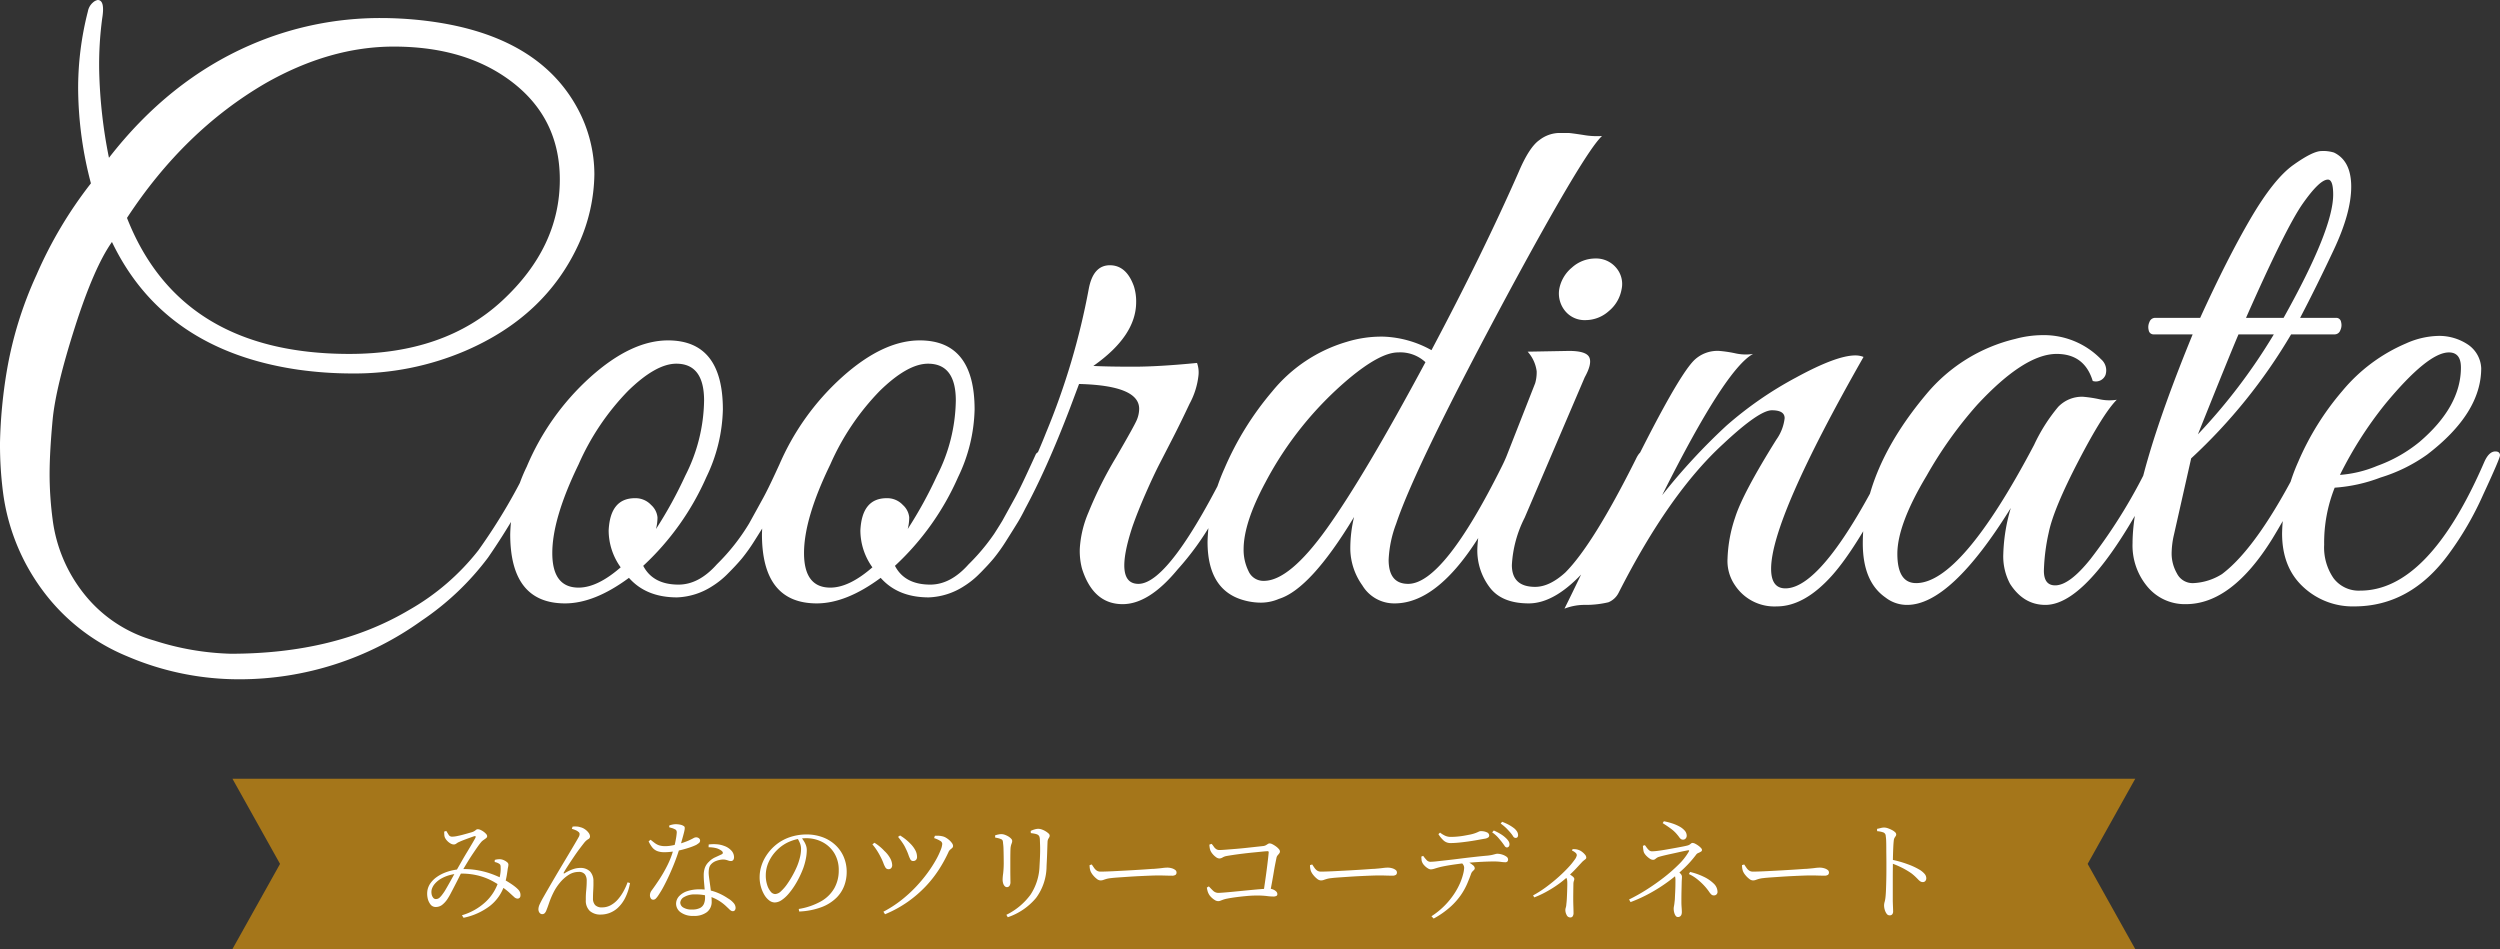 <svg xmlns="http://www.w3.org/2000/svg" width="499.05" height="189.45" viewBox="0 0 499.05 189.45">
  <rect x="0" y="0" width="499.05" height="189.45" fill="#333333" stroke="none"/>
  <g id="sec02_ttl" transform="translate(-723.6 -12183.55)">
    <path id="パス_2943" data-name="パス 2943" d="M-191.55,15.15a56.577,56.577,0,0,1-22.425-4.575,39.813,39.813,0,0,1-17.1-13.425A41.776,41.776,0,0,1-238.8-22.2a75.22,75.22,0,0,1-.6-9.9,99.145,99.145,0,0,1,1.35-14.25,76.55,76.55,0,0,1,5.925-19.2,83.914,83.914,0,0,1,10.875-18.3,75.734,75.734,0,0,1-2.55-18.525,61.535,61.535,0,0,1,1.95-15.825,3.034,3.034,0,0,1,.975-1.725,2.049,2.049,0,0,1,.975-.525q1.5,0,.9,3.675a69.567,69.567,0,0,0-.6,10.5,98.515,98.515,0,0,0,1.95,17.325q12-15.45,28.2-22.5a64.907,64.907,0,0,1,26.1-5.4,76.082,76.082,0,0,1,8.1.45q23.1,2.55,31.2,17.7a27.782,27.782,0,0,1,3.3,13.05A34.71,34.71,0,0,1-123.9-71.7q-6.6,14.4-22.65,21.3a56.194,56.194,0,0,1-22.65,4.5,77.352,77.352,0,0,1-10.65-.75q-26.85-3.9-37.2-25.5-3.6,5.1-7.425,17.1T-228.9-36.6q-.6,6.45-.6,10.8a70.339,70.339,0,0,0,.6,9,29.838,29.838,0,0,0,6.3,14.925,27.253,27.253,0,0,0,14.025,9.3A54.3,54.3,0,0,0-193.35,10.05q20.85,0,35.55-8.7a47.142,47.142,0,0,0,13.875-11.925A114.908,114.908,0,0,0-133.2-28.95q.9-1.95,1.875-1.35t-.075,2.85a131.046,131.046,0,0,1-10.575,18.3A54.625,54.625,0,0,1-155.25,3.45,62.274,62.274,0,0,1-191.55,15.15Zm-22.5-92.1q10.65,27.15,44.4,27.15,19.05,0,30.525-10.65T-127.65-84.6q0-13.5-11.7-21-8.7-5.55-21.45-5.55t-25.65,7.35Q-202.65-94.35-214.05-76.95Zm108,24.45q10.95,0,10.95,13.8a32.539,32.539,0,0,1-3.3,13.5A53.388,53.388,0,0,1-111-7.5q1.95,3.75,7.05,3.75,4.05,0,7.65-4.05a41.13,41.13,0,0,0,6.45-8.175Q-87.9-19.5-87-21.15t2.325-4.725q1.425-3.075,1.725-3.75A1.062,1.062,0,0,1-81.9-30.3q1.5-.15,1.5,1.05a2.417,2.417,0,0,1-.3,1.05l-.9,2.1q-.9,2.1-1.35,3t-1.575,3.225q-1.125,2.325-1.95,3.675t-2.25,3.6A35,35,0,0,1-91.275-9Q-92.4-7.65-94.05-6A16.783,16.783,0,0,1-97.2-3.45a13.822,13.822,0,0,1-7.05,2.25q-6.15,0-9.6-3.9Q-120.75,0-126.6,0q-10.95,0-10.95-13.8a32.539,32.539,0,0,1,3.3-13.5,50.314,50.314,0,0,1,12.675-17.85Q-113.4-52.5-106.05-52.5Zm1.65,4.65q-4.05,0-9.6,5.4a49.624,49.624,0,0,0-9.9,14.7q-5.25,10.8-5.25,17.7t5.25,6.9q3.75,0,8.4-4.05a12.644,12.644,0,0,1-2.4-7.35q.3-6.45,5.25-6.45a4.246,4.246,0,0,1,3.225,1.35,3.821,3.821,0,0,1,1.275,2.475,9.573,9.573,0,0,1-.3,2.325A84.613,84.613,0,0,0-102.6-25.5a33.923,33.923,0,0,0,3.75-15Q-98.85-47.85-104.4-47.85Zm48.6-4.65q10.95,0,10.95,13.8a32.539,32.539,0,0,1-3.3,13.5A53.388,53.388,0,0,1-60.75-7.5q1.95,3.75,7.05,3.75,4.05,0,7.65-4.05a41.13,41.13,0,0,0,6.45-8.175q1.95-3.525,2.85-5.175t2.325-4.725Q-33-28.95-32.7-29.625a1.062,1.062,0,0,1,1.05-.675q1.5-.15,1.5,1.05a2.417,2.417,0,0,1-.3,1.05l-.9,2.1q-.9,2.1-1.35,3t-1.575,3.225Q-35.4-17.55-36.225-16.2t-2.25,3.6A34.995,34.995,0,0,1-41.025-9Q-42.15-7.65-43.8-6a16.783,16.783,0,0,1-3.15,2.55A13.822,13.822,0,0,1-54-1.2q-6.15,0-9.6-3.9Q-70.5,0-76.35,0-87.3,0-87.3-13.8A32.539,32.539,0,0,1-84-27.3,50.314,50.314,0,0,1-71.325-45.15Q-63.15-52.5-55.8-52.5Zm1.65,4.65q-4.05,0-9.6,5.4a49.624,49.624,0,0,0-9.9,14.7q-5.25,10.8-5.25,17.7t5.25,6.9q3.75,0,8.4-4.05a12.644,12.644,0,0,1-2.4-7.35Q-67.35-21-62.4-21a4.246,4.246,0,0,1,3.225,1.35A3.821,3.821,0,0,1-57.9-17.175a9.574,9.574,0,0,1-.3,2.325A84.613,84.613,0,0,0-52.35-25.5a33.923,33.923,0,0,0,3.75-15Q-48.6-47.85-54.15-47.85Zm41.55-12.3q0,6.75-8.55,12.75,3,.15,8.025.15T-.45-48a5.575,5.575,0,0,1,.3,2.4,15.338,15.338,0,0,1-1.8,5.775q-1.8,3.825-3.225,6.6t-2.7,5.25Q-9.15-25.5-10.725-21.9t-2.625,6.6Q-17.1-3.9-12.15-3.9q6.3,0,18.6-25.05,1.05-1.95,1.725-1.5a1.322,1.322,0,0,1,.675,1.125,20.984,20.984,0,0,1-1.95,4.65Q4.95-20.7,2.7-16.5A56.261,56.261,0,0,1-4.35-6.75Q-10.05.15-15.3.15q-5.85,0-8.1-7.05a13.651,13.651,0,0,1-.45-4.05,21.488,21.488,0,0,1,1.725-7.2A78.98,78.98,0,0,1-16.65-29.1q3.75-6.45,4.2-7.575A5.843,5.843,0,0,0-12-38.85q0-4.65-12-4.95L-25.8-39Q-35.25-14.25-43.95-5.85q-1.5,1.35-1.5-.9a2.417,2.417,0,0,1,.3-1.05A114.864,114.864,0,0,0-30.6-34.05a142.6,142.6,0,0,0,8.55-28.8q.9-4.65,4.2-4.65t4.8,4.2A9.972,9.972,0,0,1-12.6-60.15ZM37.8-8.7q0,4.8,3.9,4.8,7.05,0,18.75-23.55.45-.9.825-1.8a2.031,2.031,0,0,1,1.2-1.2q.825-.3,1.125.375a3.059,3.059,0,0,1-.3,2.175Q51.3,0,39,0a7.4,7.4,0,0,1-6.45-3.6,12.8,12.8,0,0,1-2.4-7.125,26.863,26.863,0,0,1,.75-6.525Q22.2-2.85,15.9-.9a9.126,9.126,0,0,1-3.525.75A12.77,12.77,0,0,1,9-.6Q1.65-2.55,1.65-12.3A38.13,38.13,0,0,1,5.025-26.925,60.557,60.557,0,0,1,14.55-42.3,30.118,30.118,0,0,1,29.4-52.2a23.539,23.539,0,0,1,7.425-1.05,21.163,21.163,0,0,1,9.525,2.7q10.2-19.2,17.4-35.55,2.1-4.95,4.125-6.375a6.659,6.659,0,0,1,3.75-1.425h2.1q.375,0,2.85.375A15.722,15.722,0,0,0,80.4-93.3q-3.45,3.15-18.3,30.6Q43.2-27.6,39.3-15.9A23.075,23.075,0,0,0,37.8-8.7Zm7.35-39.45a7.4,7.4,0,0,0-5.475-1.95q-3.525,0-9.825,5.25A69.371,69.371,0,0,0,13.2-24.15Q8.85-16.05,8.85-10.8a9.59,9.59,0,0,0,.975,4.35A3.228,3.228,0,0,0,12.9-4.5Q18-4.5,25.5-15T45.15-48.15Zm36.6-10.2a6.979,6.979,0,0,1-4.65,1.8,5,5,0,0,1-4.05-1.8,5.5,5.5,0,0,1-1.2-4.35,7.275,7.275,0,0,1,2.55-4.35,6.979,6.979,0,0,1,4.65-1.8,5.219,5.219,0,0,1,4.125,1.8A4.965,4.965,0,0,1,84.3-62.7,7.275,7.275,0,0,1,81.75-58.35ZM67.05-3.3q2.85,0,6-2.85Q78.6-11.7,87.15-28.8q1.05-2.25,2.1-1.35a1.339,1.339,0,0,1,.3.975,12.071,12.071,0,0,1-1.2,3.3q-1.2,2.625-2.175,4.725t-3.75,6.825A48.034,48.034,0,0,1,77.4-7.05Q71.25,0,65.775,0T57.9-3.3a12.2,12.2,0,0,1-2.4-7.35,23.684,23.684,0,0,1,1.95-8.85l9.6-24.45a7.8,7.8,0,0,0,.3-2.4,7.26,7.26,0,0,0-1.8-3.9l8.25-.15q3.45,0,4.05,1.275t-.9,3.975l-12,28.05A23.52,23.52,0,0,0,62.4-7.65Q62.4-3.3,67.05-3.3ZM132.6-49.2Q114.15-16.8,114.15-6.9,114.15-3,117-3q7.65,0,20.55-25.95.9-2.1,1.8-1.65a1.352,1.352,0,0,1,.9,1.2,3.8,3.8,0,0,1-.6,1.8Q131.7-11.55,126.225-5.475T115.275.6a9.426,9.426,0,0,1-8.325-4.2,8.53,8.53,0,0,1-1.5-5.325,28.222,28.222,0,0,1,1.5-8.175q1.5-4.8,8.25-15.6a9.11,9.11,0,0,0,1.65-4.275q0-1.575-2.55-1.575t-9.75,6.75Q93.75-21.9,83.7-2.1A3.972,3.972,0,0,1,81.675-.225,19.578,19.578,0,0,1,77.25.3a11.221,11.221,0,0,0-4.35.75q2.4-4.8,9.45-19.65,12.6-26.25,16.5-30a6.689,6.689,0,0,1,4.95-1.8,25.165,25.165,0,0,1,3.075.45,9.487,9.487,0,0,0,3.675.15Q105-46.8,92.4-21.6a121.723,121.723,0,0,1,12.825-13.875,73.485,73.485,0,0,1,13.875-9.6q8.1-4.425,11.85-4.425A4.4,4.4,0,0,1,132.6-49.2Zm50.55,8.55q-2.7,2.7-7.65,12.225t-5.925,14.25a39.685,39.685,0,0,0-.975,7.65q0,2.925,2.25,2.925,2.85,0,7.05-5.25A106.7,106.7,0,0,0,190.05-28.8q.6-1.35,1.35-1.5,1.2-.45,1.2.9a4.723,4.723,0,0,1-.45,1.8Q178.35.3,168.9.3q-4.35,0-7.05-4.2a11.593,11.593,0,0,1-1.35-6,35.223,35.223,0,0,1,1.5-9.15Q150,.3,141.3.3a6.961,6.961,0,0,1-4.35-1.5q-4.5-3.15-4.5-10.8,0-14.7,12.75-29.85A33.112,33.112,0,0,1,162.9-52.8a21.241,21.241,0,0,1,5.4-.75,15.921,15.921,0,0,1,11.7,4.8,2.933,2.933,0,0,1,.9,3.15,2.069,2.069,0,0,1-2.55,1.2q-1.65-5.4-7.2-5.4-6.45,0-15.9,10.2A82.052,82.052,0,0,0,145.2-25.5q-5.85,9.75-5.85,15.6t3.75,5.85q9,0,23.55-27.6a34.517,34.517,0,0,1,4.8-7.575,6.577,6.577,0,0,1,4.95-2.025,25.166,25.166,0,0,1,3.075.45A9.487,9.487,0,0,0,183.15-40.65ZM186.3-12q0-12.45,12-41.7h-7.8a.961.961,0,0,1-.975-.825,2.371,2.371,0,0,1,.15-1.65A1.2,1.2,0,0,1,190.8-57h9q5.4-11.85,10.05-19.8t8.55-10.725q3.9-2.775,5.625-2.775a7.28,7.28,0,0,1,2.475.3q3.45,1.65,3.45,6.825T226.5-70.65Q223.05-63.3,219.75-57h7.2a.961.961,0,0,1,.975.825,2.371,2.371,0,0,1-.15,1.65,1.2,1.2,0,0,1-1.125.825h-8.7A108.943,108.943,0,0,1,198-28.95l-3.45,15.3a16.977,16.977,0,0,0-.45,3.825A8.034,8.034,0,0,0,195.15-6a3.5,3.5,0,0,0,3.3,1.95,11.727,11.727,0,0,0,5.7-1.8q7.2-5.4,15.9-22.65a2.825,2.825,0,0,1,1.425-1.65q.825-.3.975.375A4.222,4.222,0,0,1,222-27.6a139.617,139.617,0,0,1-7.8,14.7Q206.1.15,196.95.15A9.688,9.688,0,0,1,189.3-3.3,12.781,12.781,0,0,1,186.3-12Zm30.15-45q9.9-17.7,9.9-24.6,0-3-1.05-3-1.65,0-5.025,4.8T208.95-57Zm-1.95,3.3h-7.05q-1.8,4.2-8.1,19.95A114.642,114.642,0,0,0,214.5-53.7Zm12.15,30.6a29.684,29.684,0,0,0-2.1,11.4,10.8,10.8,0,0,0,1.875,6.675A6.286,6.286,0,0,0,231.75-2.55q13.65,0,24.75-25.65,1.05-2.4,2.55-2.1a.709.709,0,0,1,.6.75q0,.6-3.375,7.875A63.294,63.294,0,0,1,249.45-9.9Q241.8.6,230.55.6a14.446,14.446,0,0,1-10.2-3.9q-4.2-3.9-4.2-10.65a36.634,36.634,0,0,1,3.225-14.325,54.846,54.846,0,0,1,8.775-14.1A33.684,33.684,0,0,1,240.9-51.9a16.545,16.545,0,0,1,6.6-1.5,10.341,10.341,0,0,1,5.85,1.8,6.009,6.009,0,0,1,2.55,4.65q0,9-10.8,17.25a32.151,32.151,0,0,1-9.3,4.575A31.485,31.485,0,0,1,226.65-23.1Zm25.2-24q0-3-2.4-3-4.2,0-12.75,10.35a77.134,77.134,0,0,0-9,14.1,23.7,23.7,0,0,0,7.425-1.8,28.55,28.55,0,0,0,8.475-4.8Q251.85-39.3,251.85-47.1Z" transform="translate(963 12304)" fill="#fff"/>
    <path id="パス_2920" data-name="パス 2920" d="M0,0,9.5,17,0,34H379.836l-9.5-17,9.5-17Z" transform="translate(770 12339.001)" fill="#a5761a"/>
    <path id="パス_2944" data-name="パス 2944" d="M-149.446-.814a1.272,1.272,0,0,1-1.034-.528,3.025,3.025,0,0,1-.572-1.331,4.055,4.055,0,0,1,0-1.573,3.583,3.583,0,0,1,.627-1.375,5.191,5.191,0,0,1,1.2-1.166,7.659,7.659,0,0,1,1.606-.869,10.091,10.091,0,0,1,1.859-.539,10.472,10.472,0,0,1,1.969-.187,15.513,15.513,0,0,1,3.091.3,16.586,16.586,0,0,1,2.662.759,19.411,19.411,0,0,1,2.035.9q.66.374,1.221.726t1,.682a7,7,0,0,1,.748.638,1.888,1.888,0,0,1,.429.605,1.523,1.523,0,0,1,.1.671.644.644,0,0,1-.154.44.581.581,0,0,1-.462.176,1.1,1.1,0,0,1-.671-.341q-.385-.341-1-.913a11.724,11.724,0,0,0-1.65-1.232q-.572-.4-1.331-.836a12.737,12.737,0,0,0-1.705-.814,12.6,12.6,0,0,0-2.156-.616,13.848,13.848,0,0,0-2.706-.242,8.5,8.5,0,0,0-2.112.253,7.453,7.453,0,0,0-1.782.693,4.864,4.864,0,0,0-1.3,1.012,3.077,3.077,0,0,0-.682,1.188,2.261,2.261,0,0,0-.033.913,1.571,1.571,0,0,0,.308.737.662.662,0,0,0,.517.286,1.085,1.085,0,0,0,.726-.242,4.2,4.2,0,0,0,.638-.726,8.4,8.4,0,0,0,.627-.946q.363-.616.781-1.364t.825-1.485q.407-.737.759-1.331.4-.7.913-1.6t1.045-1.771q.528-.88.957-1.606t.627-1.1q.132-.264.066-.341t-.286-.033q-.374.132-.924.33t-1.1.407q-.55.209-.968.407a2.088,2.088,0,0,0-.539.308.86.86,0,0,1-.539.2,1.371,1.371,0,0,1-.682-.22,2.828,2.828,0,0,1-.671-.55,2.375,2.375,0,0,1-.429-.638,1.613,1.613,0,0,1-.11-.539q-.022-.341-.022-.627l.418-.132q.264.44.484.792a.768.768,0,0,0,.7.352,4.937,4.937,0,0,0,.88-.1q.528-.1,1.111-.253t1.089-.3l.814-.231a2.134,2.134,0,0,0,.77-.4.633.633,0,0,1,.462-.2,1.373,1.373,0,0,1,.539.143,3.308,3.308,0,0,1,.616.363,3,3,0,0,1,.495.451.684.684,0,0,1,.2.429.5.5,0,0,1-.22.4q-.22.176-.517.374a2.332,2.332,0,0,0-.539.506q-.264.308-.7.935t-.946,1.386q-.506.759-.968,1.518t-.814,1.353q-.4.7-.847,1.6t-.9,1.771q-.451.88-.836,1.606a12.318,12.318,0,0,1-.671,1.144,4.945,4.945,0,0,1-1.045,1.133A2.074,2.074,0,0,1-149.446-.814Zm5.258,1.65a11.783,11.783,0,0,0,4.675-2.618,9.48,9.48,0,0,0,2.629-4.158,8.535,8.535,0,0,0,.374-1.628,6.146,6.146,0,0,0,.044-1.232.988.988,0,0,0-.066-.418.723.723,0,0,0-.286-.264,2.5,2.5,0,0,0-.836-.308l.022-.418a2.73,2.73,0,0,1,.583-.121,3.151,3.151,0,0,1,.583-.011,2.338,2.338,0,0,1,.7.209,2.591,2.591,0,0,1,.6.385.606.606,0,0,1,.253.44,2.3,2.3,0,0,1-.066.539,5.565,5.565,0,0,0-.11.671q-.044.286-.121.792t-.209,1.067q-.132.561-.286,1.045a8.68,8.68,0,0,1-2.9,4.169,12.977,12.977,0,0,1-5.258,2.365ZM-116.468.7a3.173,3.173,0,0,1-2.189-.715,2.813,2.813,0,0,1-.8-2.211,15.292,15.292,0,0,1,.077-1.9,19.34,19.34,0,0,0,.1-1.947,2.153,2.153,0,0,0-.341-1.232,1.472,1.472,0,0,0-1.309-.506,3.62,3.62,0,0,0-1.98.605,7.444,7.444,0,0,0-1.727,1.551A10.259,10.259,0,0,0-125.95-3.63a16.971,16.971,0,0,0-.825,1.969q-.319.935-.561,1.529a1.523,1.523,0,0,1-.33.55.685.685,0,0,1-.506.2.613.613,0,0,1-.374-.132.882.882,0,0,1-.275-.352,1.28,1.28,0,0,1-.1-.528,2.482,2.482,0,0,1,.264-.979q.264-.583.715-1.375t1.023-1.782q.572-.99,1.276-2.189t1.441-2.431q.737-1.232,1.4-2.343t1.166-1.969q.506-.858.748-1.3a1.194,1.194,0,0,0,.187-.66.564.564,0,0,0-.253-.4,2.025,2.025,0,0,0-.605-.352,7.271,7.271,0,0,0-.693-.242l.154-.44a4.28,4.28,0,0,1,.77-.022,2.631,2.631,0,0,1,.748.132,2.605,2.605,0,0,1,.957.429,3.026,3.026,0,0,1,.726.7,1.28,1.28,0,0,1,.275.737.615.615,0,0,1-.374.539,2.97,2.97,0,0,0-.792.715q-.33.418-.88,1.144t-1.144,1.606q-.594.88-1.144,1.716t-.88,1.43q-.088.132-.033.2t.187-.022a8.24,8.24,0,0,1,1.628-.792,4.376,4.376,0,0,1,1.408-.264,2.707,2.707,0,0,1,2.013.682,2.811,2.811,0,0,1,.693,2q.022.77-.033,1.683t-.055,1.683a1.938,1.938,0,0,0,.429,1.364,1.831,1.831,0,0,0,1.4.462,3.512,3.512,0,0,0,1.683-.418A5.169,5.169,0,0,0-113.1-2.277a8.872,8.872,0,0,0,1.133-1.606,12.9,12.9,0,0,0,.847-1.859l.484.154a10.916,10.916,0,0,1-1,3.025,6.886,6.886,0,0,1-1.452,1.936A5.043,5.043,0,0,1-114.774.4,5.12,5.12,0,0,1-116.468.7Zm18.546.264A4.094,4.094,0,0,1-100.54.242a2.114,2.114,0,0,1-.9-1.672,2.222,2.222,0,0,1,.572-1.5A3.763,3.763,0,0,1-99.253-3.96a7.5,7.5,0,0,1,2.519-.374,8.861,8.861,0,0,1,3.289.572A11.191,11.191,0,0,1-91.08-2.53a4.222,4.222,0,0,1,1.155.957,1.494,1.494,0,0,1,.363.891.833.833,0,0,1-.143.517.482.482,0,0,1-.407.187.694.694,0,0,1-.374-.11,2.089,2.089,0,0,1-.363-.3q-.187-.187-.429-.407a8.883,8.883,0,0,0-1.639-1.287,8.65,8.65,0,0,0-2.046-.9,8.974,8.974,0,0,0-2.585-.341,4.136,4.136,0,0,0-2.277.517,1.411,1.411,0,0,0-.781,1.111,1.178,1.178,0,0,0,.583.979,3.113,3.113,0,0,0,1.771.407,3.321,3.321,0,0,0,1.617-.319,1.675,1.675,0,0,0,.77-.858,3.229,3.229,0,0,0,.209-1.177q0-.748-.066-1.518T-95.854-5.7q-.066-.748-.066-1.408A4.41,4.41,0,0,1-95.667-8.7a3.079,3.079,0,0,1,.8-1.155,3.916,3.916,0,0,1,1.2-.858l1.243-.572q.352-.154.319-.374a.661.661,0,0,0-.319-.418,2.92,2.92,0,0,0-1.122-.506,6.184,6.184,0,0,0-1.408-.154l.022-.55a7.471,7.471,0,0,1,1.617-.044,5,5,0,0,1,1.419.308,3.518,3.518,0,0,1,1.518.979,1.95,1.95,0,0,1,.506,1.265.967.967,0,0,1-.154.583.561.561,0,0,1-.484.209,1.408,1.408,0,0,1-.484-.088,5.282,5.282,0,0,0-.561-.165,2.4,2.4,0,0,0-.781-.033A4.648,4.648,0,0,0-93.456-10a2.584,2.584,0,0,0-.924.583,1.676,1.676,0,0,0-.473.88,4.8,4.8,0,0,0-.077,1.1q.022.4.121,1.089T-94.6-4.84q.11.814.187,1.6t.077,1.331A2.569,2.569,0,0,1-95.282.209,4.115,4.115,0,0,1-97.922.968Zm-8.1-3.234a.522.522,0,0,1-.473-.275,1.115,1.115,0,0,1-.165-.583,1.563,1.563,0,0,1,.088-.517,1.963,1.963,0,0,1,.308-.539q.7-.946,1.529-2.211a28.093,28.093,0,0,0,1.584-2.783,17.22,17.22,0,0,0,1.221-3.234q.154-.528.286-1.122t.22-1.144q.088-.55.11-.9a.923.923,0,0,0-.077-.517.737.737,0,0,0-.385-.275,2.4,2.4,0,0,0-.528-.209q-.286-.077-.506-.143v-.352a3.565,3.565,0,0,1,.627-.187,3.249,3.249,0,0,1,.671-.077,4.477,4.477,0,0,1,.88.088,1.929,1.929,0,0,1,.726.286.368.368,0,0,1,.187.264,1.787,1.787,0,0,1-.044.583q-.077.407-.286,1.155t-.561,2.024q-.2.638-.506,1.551t-.737,1.991q-.429,1.078-.935,2.189t-1.067,2.178a19.957,19.957,0,0,1-1.177,1.969,3.67,3.67,0,0,1-.451.561A.739.739,0,0,1-106.018-2.266Zm2.2-9.482a3.779,3.779,0,0,1-1.375-.22,2.393,2.393,0,0,1-.968-.7,5.5,5.5,0,0,1-.759-1.254l.4-.308q.484.4.869.682a2.969,2.969,0,0,0,.858.44,4.026,4.026,0,0,0,1.221.154,6.362,6.362,0,0,0,.979-.077q.495-.077.924-.176l.715-.165A15.635,15.635,0,0,0-99-14.047q.66-.3.99-.484a1.186,1.186,0,0,1,.55-.187.9.9,0,0,1,.583.187.583.583,0,0,1,.231.473.622.622,0,0,1-.286.517q-.286.209-.462.319a10.459,10.459,0,0,1-1.155.473q-.715.253-1.6.484a17.476,17.476,0,0,1-1.826.374A12.357,12.357,0,0,1-103.818-11.748ZM-76.956-.418A13.447,13.447,0,0,0-72.5-1.947,7.046,7.046,0,0,0-69.85-4.565a7.151,7.151,0,0,0,.88-3.553,6.441,6.441,0,0,0-.869-3.41,6.019,6.019,0,0,0-2.354-2.222,6.924,6.924,0,0,0-3.311-.792,8.339,8.339,0,0,0-3.091.6,7.792,7.792,0,0,0-2.673,1.749,7.972,7.972,0,0,0-1.65,2.321,6.407,6.407,0,0,0-.616,2.761,6.069,6.069,0,0,0,.275,1.881,3.843,3.843,0,0,0,.7,1.342,1.2,1.2,0,0,0,.891.495,1.816,1.816,0,0,0,1.177-.572A8.569,8.569,0,0,0-79.255-5.4a19.751,19.751,0,0,0,1.122-1.815,18.525,18.525,0,0,0,.847-1.738,12.07,12.07,0,0,0,.561-1.716,6.957,6.957,0,0,0,.231-1.672,3.119,3.119,0,0,0-.209-1.177,7.675,7.675,0,0,0-.539-1.067l.77-.154q.286.374.55.792a4.209,4.209,0,0,1,.418.858,2.777,2.777,0,0,1,.154.924,8.939,8.939,0,0,1-.176,1.683,13.276,13.276,0,0,1-.506,1.859A18.4,18.4,0,0,1-76.769-6.9,17.818,17.818,0,0,1-77.8-5.049a14.137,14.137,0,0,1-1.243,1.672A6.563,6.563,0,0,1-80.4-2.167a2.48,2.48,0,0,1-1.353.451,1.828,1.828,0,0,1-1.089-.4,3.778,3.778,0,0,1-.968-1.1A6.634,6.634,0,0,1-84.5-4.829a6.9,6.9,0,0,1-.264-1.925,7.465,7.465,0,0,1,.341-2.222,8.419,8.419,0,0,1,1-2.112,9.443,9.443,0,0,1,1.584-1.848,8.909,8.909,0,0,1,3.014-1.782,10.338,10.338,0,0,1,3.41-.572,9.2,9.2,0,0,1,3.168.528,7.588,7.588,0,0,1,2.541,1.518A7.028,7.028,0,0,1-68-10.868a7.557,7.557,0,0,1,.616,3.1,7.833,7.833,0,0,1-.484,2.7A6.694,6.694,0,0,1-69.443-2.64,8.535,8.535,0,0,1-72.358-.8a14.317,14.317,0,0,1-4.51.891Zm16.9.55a23.334,23.334,0,0,0,3.586-2.321,26.73,26.73,0,0,0,2.937-2.684,28.809,28.809,0,0,0,2.3-2.761,25.385,25.385,0,0,0,1.639-2.53,15.548,15.548,0,0,0,.968-2.013,4.046,4.046,0,0,0,.319-1.221.718.718,0,0,0-.352-.583,5.664,5.664,0,0,0-1.276-.583l.154-.462a6.652,6.652,0,0,1,.682-.011,3.816,3.816,0,0,1,.77.1,2.245,2.245,0,0,1,.748.286,4.3,4.3,0,0,1,.693.506,3.27,3.27,0,0,1,.528.594,1,1,0,0,1,.209.528.544.544,0,0,1-.165.418q-.165.154-.385.33a1.356,1.356,0,0,0-.374.528,27.576,27.576,0,0,1-1.881,3.432,23.161,23.161,0,0,1-2.651,3.377A23.894,23.894,0,0,1-55.154-1.87,23.379,23.379,0,0,1-59.73.638Zm1.012-8.492a.674.674,0,0,1-.6-.33,4.81,4.81,0,0,1-.418-.9,11.4,11.4,0,0,0-.627-1.364,13.681,13.681,0,0,0-.737-1.265,10.342,10.342,0,0,0-.825-1.089l.4-.33a8.582,8.582,0,0,1,1.089.781,8.462,8.462,0,0,1,.891.847,5.718,5.718,0,0,1,1.166,1.463,3.116,3.116,0,0,1,.4,1.309.929.929,0,0,1-.165.627A.653.653,0,0,1-59.048-8.36Zm4.928-1.628a.6.6,0,0,1-.561-.341,6.1,6.1,0,0,1-.385-.913,10.791,10.791,0,0,0-.55-1.276,6.2,6.2,0,0,0-.418-.781q-.242-.385-.517-.759t-.583-.748l.4-.286a10.4,10.4,0,0,1,1.122.781,10.022,10.022,0,0,1,.968.891,5.367,5.367,0,0,1,.935,1.243,2.818,2.818,0,0,1,.363,1.353.826.826,0,0,1-.22.627A.767.767,0,0,1-54.12-9.988ZM-35.508.748A13.159,13.159,0,0,0-30.69-3.267a10.954,10.954,0,0,0,1.8-5.709q.044-.748.077-1.474t.044-1.408q.011-.682-.011-1.309t-.044-1.2a2,2,0,0,0-.1-.506.792.792,0,0,0-.385-.4,2.384,2.384,0,0,0-.539-.165,7.61,7.61,0,0,0-.781-.121l-.022-.44a4.437,4.437,0,0,1,.781-.3,2.733,2.733,0,0,1,.715-.121,2.215,2.215,0,0,1,.715.132,3.851,3.851,0,0,1,.748.352,3.469,3.469,0,0,1,.594.44.6.6,0,0,1,.231.4.721.721,0,0,1-.1.4q-.1.154-.2.341a1.42,1.42,0,0,0-.121.561q-.022.484-.044,1.122t-.044,1.309q-.022.671-.055,1.309t-.055,1.144a10.745,10.745,0,0,1-2.09,6.281,12.566,12.566,0,0,1-5.654,3.861Zm.11-5.522a.61.61,0,0,1-.44-.2,1.319,1.319,0,0,1-.308-.55,2.494,2.494,0,0,1-.11-.748,9.31,9.31,0,0,1,.1-1.177,18.972,18.972,0,0,0,.121-2.079q0-.528-.011-1.309t-.033-1.529a9.084,9.084,0,0,0-.088-1.144,2.115,2.115,0,0,0-.088-.572.555.555,0,0,0-.352-.286,2.858,2.858,0,0,0-.517-.176q-.275-.066-.627-.132v-.44a5.492,5.492,0,0,1,.66-.176,3.059,3.059,0,0,1,.594-.066,2.067,2.067,0,0,1,.682.132,3.863,3.863,0,0,1,.7.33,2.415,2.415,0,0,1,.55.44.693.693,0,0,1,.22.44,1.121,1.121,0,0,1-.066.4q-.066.176-.143.407a3.216,3.216,0,0,0-.121.649q-.022.286-.033.968t-.011,1.54v1.716q0,.858.011,1.529t.011.935a1.328,1.328,0,0,1-.209.869A.647.647,0,0,1-35.4-4.774Zm18.656-1.342a1.252,1.252,0,0,1-.715-.308A4.365,4.365,0,0,1-18.2-7.15a3.224,3.224,0,0,1-.5-.792,3.188,3.188,0,0,1-.154-.6,4.279,4.279,0,0,1-.044-.627l.44-.132q.242.374.473.7a2.007,2.007,0,0,0,.528.528,1.342,1.342,0,0,0,.759.2q.484,0,1.386-.033T-13.288-8q1.122-.055,2.277-.121t2.2-.132q1.045-.066,1.793-.121t.99-.055q1.1-.088,1.672-.165a7.564,7.564,0,0,1,.99-.077,3.11,3.11,0,0,1,.847.121,2.093,2.093,0,0,1,.7.33A.628.628,0,0,1-1.54-7.7a.581.581,0,0,1-.2.473,1.269,1.269,0,0,1-.77.165q-.572,0-1.221-.022T-5.39-7.106q-.4,0-1.3.033t-2.057.088q-1.155.055-2.3.132l-2.1.143q-.957.066-1.463.132a5.271,5.271,0,0,0-.968.176q-.352.11-.605.2A1.7,1.7,0,0,1-16.742-6.116ZM15.8-3.5q.132-1.012.308-2.211t.33-2.376q.154-1.177.264-2.134t.154-1.485q.022-.242-.22-.242-.286,0-1.056.077l-1.793.176q-1.023.1-2.09.231T9.746-11.2q-.88.132-1.342.22a2.261,2.261,0,0,0-.737.275A1.362,1.362,0,0,1,7-10.494a1.24,1.24,0,0,1-.682-.286,3.485,3.485,0,0,1-.693-.66,2.642,2.642,0,0,1-.407-.66,2.7,2.7,0,0,1-.143-.572,3.956,3.956,0,0,1-.055-.594l.44-.154a4.939,4.939,0,0,1,.429.55,1.833,1.833,0,0,0,.484.5,1.126,1.126,0,0,0,.649.187q.352,0,1.2-.066l1.947-.154q1.1-.088,2.211-.209l2.013-.22,1.32-.143a1.5,1.5,0,0,0,.594-.176q.22-.132.385-.242a.641.641,0,0,1,.363-.11,1.3,1.3,0,0,1,.55.165,5.035,5.035,0,0,1,.682.418,3.177,3.177,0,0,1,.583.528.8.8,0,0,1,.231.473.644.644,0,0,1-.132.4q-.132.176-.308.374a1.079,1.079,0,0,0-.242.484q-.088.418-.242,1.188t-.319,1.771q-.165,1-.363,2.079t-.4,2.134ZM6.754-1.98a1.338,1.338,0,0,1-.693-.242,3.831,3.831,0,0,1-.715-.583,2.383,2.383,0,0,1-.462-.627,2.532,2.532,0,0,1-.253-.66,4.966,4.966,0,0,1-.121-.594l.4-.242q.4.44.847.869A1.5,1.5,0,0,0,6.82-3.63q.264,0,.99-.055t1.749-.154L11.7-4.048q1.122-.11,2.167-.209t1.837-.154q.792-.055,1.1-.055a2.092,2.092,0,0,1,.891.143,1.93,1.93,0,0,1,.649.407.736.736,0,0,1,.242.528.4.4,0,0,1-.187.363,1.323,1.323,0,0,1-.671.121A10.254,10.254,0,0,1,16.478-3a16.309,16.309,0,0,0-2-.1q-.946,0-2.046.1t-2.09.231q-.99.132-1.65.264a5.974,5.974,0,0,0-.924.231q-.33.121-.55.209A1.232,1.232,0,0,1,6.754-1.98Zm20.5-4.136a1.252,1.252,0,0,1-.715-.308A4.365,4.365,0,0,1,25.8-7.15a3.224,3.224,0,0,1-.5-.792,3.188,3.188,0,0,1-.154-.6,4.279,4.279,0,0,1-.044-.627l.44-.132q.242.374.473.7a2.007,2.007,0,0,0,.528.528,1.342,1.342,0,0,0,.759.2q.484,0,1.386-.033T30.712-8q1.122-.055,2.277-.121t2.2-.132q1.045-.066,1.793-.121t.99-.055q1.1-.088,1.672-.165a7.564,7.564,0,0,1,.99-.077,3.11,3.11,0,0,1,.847.121,2.093,2.093,0,0,1,.7.33.628.628,0,0,1,.275.517.581.581,0,0,1-.2.473,1.269,1.269,0,0,1-.77.165q-.572,0-1.221-.022T38.61-7.106q-.4,0-1.3.033t-2.057.088q-1.155.055-2.3.132l-2.1.143q-.957.066-1.463.132a5.271,5.271,0,0,0-.968.176q-.352.11-.605.2A1.7,1.7,0,0,1,27.258-6.116Zm37.114-6.578a.643.643,0,0,1-.429-.33q-.209-.308-.539-.748-.33-.418-.77-.924a6.35,6.35,0,0,0-1.166-1.012l.33-.374a11.384,11.384,0,0,1,1.408.737,5.6,5.6,0,0,1,.99.759,3.12,3.12,0,0,1,.572.682,1.158,1.158,0,0,1,.154.66.65.65,0,0,1-.165.4A.5.5,0,0,1,64.372-12.694ZM49.346,1.034a15.465,15.465,0,0,0,2.706-2.2,15.584,15.584,0,0,0,1.881-2.343,13.631,13.631,0,0,0,1.177-2.2A11.816,11.816,0,0,0,55.7-7.5a5.7,5.7,0,0,0,.176-1.122,1.158,1.158,0,0,0-.187-.627,3.558,3.558,0,0,0-.627-.693l.946-.2q.4.2.858.462a4.979,4.979,0,0,1,.792.55.788.788,0,0,1,.33.572.466.466,0,0,1-.143.341L57.53-7.9a1.275,1.275,0,0,0-.286.506q-.308.858-.77,1.947A13.169,13.169,0,0,1,55.2-3.168,13.762,13.762,0,0,1,53.075-.792,17.612,17.612,0,0,1,49.786,1.5Zm-.132-9.35a1.265,1.265,0,0,1-.616-.231,3.218,3.218,0,0,1-.693-.583,2.049,2.049,0,0,1-.429-.66,1.425,1.425,0,0,1-.11-.462q-.022-.264-.044-.616l.374-.154a7.258,7.258,0,0,0,.66.814,1.045,1.045,0,0,0,.77.374,13.254,13.254,0,0,0,1.331-.1l2.068-.231q1.177-.132,2.508-.3T57.7-10.78q1.331-.154,2.563-.264a8.7,8.7,0,0,0,1.188-.165q.418-.1.649-.165a1.454,1.454,0,0,1,.385-.066,3.216,3.216,0,0,1,.957.154,2.934,2.934,0,0,1,.847.407.7.7,0,0,1,.352.561.659.659,0,0,1-.121.418.613.613,0,0,1-.5.154,7.57,7.57,0,0,1-.858-.077A11.13,11.13,0,0,0,61.754-9.9q-.792,0-2.244.066t-3.08.22q-1.012.11-2.134.264t-2.024.319q-.9.165-1.3.275-.506.132-.946.275A3.274,3.274,0,0,1,49.214-8.316ZM53.2-13.574a2.038,2.038,0,0,1-1.375-.462,5.993,5.993,0,0,1-1.089-1.32l.33-.308a4.943,4.943,0,0,0,1.111.671,2.757,2.757,0,0,0,1.023.187q.66,0,1.364-.066t1.375-.187q.671-.121,1.221-.231a7.719,7.719,0,0,0,1.023-.3q.363-.143.583-.253a.937.937,0,0,1,.418-.11,2.8,2.8,0,0,1,1.21.231.714.714,0,0,1,.484.649.482.482,0,0,1-.209.385,1.69,1.69,0,0,1-.737.253q-.638.11-1.485.264t-1.793.286q-.946.132-1.837.22T53.2-13.574ZM66.11-14.608a.557.557,0,0,1-.462-.319,6.537,6.537,0,0,0-.55-.737q-.374-.44-.8-.869a9.271,9.271,0,0,0-1.133-.935l.286-.352a10.14,10.14,0,0,1,1.4.638,7.9,7.9,0,0,1,1,.66,2.624,2.624,0,0,1,.6.682,1.366,1.366,0,0,1,.187.682.621.621,0,0,1-.132.418A.441.441,0,0,1,66.11-14.608ZM69.63-3.124a22.907,22.907,0,0,0,2.706-1.738q1.3-.968,2.4-1.958t1.914-1.87a13.974,13.974,0,0,0,1.265-1.54,2.15,2.15,0,0,0,.451-.924.7.7,0,0,0-.3-.517,2.487,2.487,0,0,0-.671-.407l.132-.286q.286,0,.572.022a2.29,2.29,0,0,1,.594.132,2.365,2.365,0,0,1,.715.385,3.5,3.5,0,0,1,.6.572.91.91,0,0,1,.242.561.372.372,0,0,1-.1.275,2.312,2.312,0,0,1-.264.22,5.266,5.266,0,0,0-.407.341q-.528.572-1.254,1.353T76.516-6.842q-.33.308-.968.825t-1.507,1.1q-.869.583-1.925,1.155a19.689,19.689,0,0,1-2.244,1.034Zm7.436,4.4a.8.8,0,0,1-.737-.5A2.138,2.138,0,0,1,76.076-.2a1.643,1.643,0,0,1,.088-.5,2.8,2.8,0,0,0,.11-.693q.066-.484.1-1.133t.055-1.331q.022-.682.033-1.232t-.011-.836a1.772,1.772,0,0,0-.121-.583,2.6,2.6,0,0,0-.363-.561l.594-.528q.506.33.9.627t.4.561a1.034,1.034,0,0,1-.077.374,1.9,1.9,0,0,0-.1.55q-.022,1.188-.033,2.343t.022,2.09q.033.935.033,1.4a1.185,1.185,0,0,1-.165.7A.556.556,0,0,1,77.066,1.276ZM88.792-2.31a36.083,36.083,0,0,0,3.465-1.947Q94.05-5.39,95.722-6.688A31.71,31.71,0,0,0,98.7-9.3a11.965,11.965,0,0,0,1.991-2.519q.11-.2.088-.264t-.242-.044q-.242.044-.781.154t-1.221.264q-.682.154-1.4.308t-1.32.3q-.605.143-.957.253a1.609,1.609,0,0,0-.528.231q-.2.143-.352.264a.659.659,0,0,1-.418.121,1.211,1.211,0,0,1-.649-.242,4.065,4.065,0,0,1-.671-.561,2.586,2.586,0,0,1-.462-.627,2.336,2.336,0,0,1-.143-.594q-.055-.4-.077-.77l.4-.132.385.528a2.948,2.948,0,0,0,.451.495.877.877,0,0,0,.594.209,9.947,9.947,0,0,0,1.1-.088q.726-.088,1.606-.242t1.738-.308q.858-.154,1.54-.286t1.012-.22a1.525,1.525,0,0,0,.517-.209q.165-.121.286-.22a.422.422,0,0,1,.275-.1,1.227,1.227,0,0,1,.528.154,4.525,4.525,0,0,1,.627.385,3.4,3.4,0,0,1,.528.462.656.656,0,0,1,.209.407.406.406,0,0,1-.231.341,3.485,3.485,0,0,1-.5.253.924.924,0,0,0-.4.286,22.225,22.225,0,0,1-2.486,2.8,31.092,31.092,0,0,1-3.135,2.629,32.41,32.41,0,0,1-3.608,2.3,29.7,29.7,0,0,1-3.9,1.793Zm9.746,3.5A.552.552,0,0,1,98.065.9a2.055,2.055,0,0,1-.275-.66,2.926,2.926,0,0,1-.088-.66,2.493,2.493,0,0,1,.055-.55,8.72,8.72,0,0,0,.121-.88,5.524,5.524,0,0,0,.066-.748q.022-.528.055-1.166t.044-1.265q.011-.627.011-1.045a3.425,3.425,0,0,0-.077-.836A1.858,1.858,0,0,0,97.7-7.48l.594-.594q.286.2.528.385a1.774,1.774,0,0,1,.385.4.783.783,0,0,1,.143.451q0,.2-.022.506t-.033.847q-.011.539-.033,1.419t-.022,2.244q0,.528.044,1.089T99.33.2a1.6,1.6,0,0,1-.066.462.79.79,0,0,1-.242.374A.71.71,0,0,1,98.538,1.188Zm7.216-4.312a.754.754,0,0,1-.5-.154,2.8,2.8,0,0,1-.451-.528,11.09,11.09,0,0,0-1.177-1.441,12.505,12.505,0,0,0-1.364-1.221,7.932,7.932,0,0,0-1.529-.924l.242-.418a13.188,13.188,0,0,1,2.717.957,7.359,7.359,0,0,1,2,1.364,2.312,2.312,0,0,1,.759,1.661.7.7,0,0,1-.2.5A.666.666,0,0,1,105.754-3.124Zm-6.2-11.132a.683.683,0,0,1-.4-.121,1.336,1.336,0,0,1-.33-.341q-.154-.22-.374-.484a6.8,6.8,0,0,0-1.232-1.188q-.726-.55-1.716-1.166l.242-.374a13.271,13.271,0,0,1,1.628.418,8.485,8.485,0,0,1,1.474.627,3.752,3.752,0,0,1,1.056.825,1.549,1.549,0,0,1,.4,1.034.816.816,0,0,1-.2.528A.671.671,0,0,1,99.55-14.256ZM113.5-6.116a1.252,1.252,0,0,1-.715-.308,4.364,4.364,0,0,1-.748-.726,3.225,3.225,0,0,1-.5-.792,3.188,3.188,0,0,1-.154-.6,4.279,4.279,0,0,1-.044-.627l.44-.132q.242.374.473.7a2.007,2.007,0,0,0,.528.528,1.342,1.342,0,0,0,.759.2q.484,0,1.386-.033T116.952-8q1.122-.055,2.277-.121t2.2-.132q1.045-.066,1.793-.121t.99-.055q1.1-.088,1.672-.165a7.564,7.564,0,0,1,.99-.077,3.11,3.11,0,0,1,.847.121,2.093,2.093,0,0,1,.7.33.628.628,0,0,1,.275.517.581.581,0,0,1-.2.473,1.269,1.269,0,0,1-.77.165q-.572,0-1.221-.022t-1.661-.022q-.4,0-1.3.033t-2.057.088q-1.155.055-2.3.132l-2.1.143q-.957.066-1.463.132a5.271,5.271,0,0,0-.968.176q-.352.11-.6.2A1.7,1.7,0,0,1,113.5-6.116ZM140.8.858a.717.717,0,0,1-.594-.33,2.477,2.477,0,0,1-.374-.792A3.073,3.073,0,0,1,139.7-1.1a2.568,2.568,0,0,1,.11-.726,5.833,5.833,0,0,0,.176-.99q.066-.616.1-1.529t.055-1.914q.022-1,.022-1.925v-1.54q0-.682-.011-1.419t-.011-1.463q0-.726-.022-1.353a8.192,8.192,0,0,0-.088-1.023.768.768,0,0,0-.44-.7,4.491,4.491,0,0,0-1.276-.264l-.022-.462q.44-.088.77-.176a2.473,2.473,0,0,1,.638-.088,2.3,2.3,0,0,1,.759.143,6.286,6.286,0,0,1,.792.341,2.675,2.675,0,0,1,.627.429.635.635,0,0,1,.242.429.624.624,0,0,1-.1.363q-.1.143-.22.33a1.342,1.342,0,0,0-.165.561q-.066.572-.1,1.342t-.055,1.551q-.022.781-.022,1.4,0,.462-.011,1.375t-.011,2.046V-1.98q.022.726.044,1.221t.022.781a.948.948,0,0,1-.176.638A.67.67,0,0,1,140.8.858Zm6.622-6.644a.867.867,0,0,1-.473-.132,2.392,2.392,0,0,1-.44-.374q-.231-.242-.561-.561a9.818,9.818,0,0,0-.814-.693,15.747,15.747,0,0,0-1.749-1.045,18.46,18.46,0,0,0-2.167-.935v-.726a20.941,20.941,0,0,1,3.19.9,13.758,13.758,0,0,1,2.486,1.166,4.309,4.309,0,0,1,.869.737,1.337,1.337,0,0,1,.363.913.832.832,0,0,1-.176.517A.622.622,0,0,1,147.422-5.786Z" transform="translate(960 12365.416)" fill="#fff"/>
  </g>
</svg>

